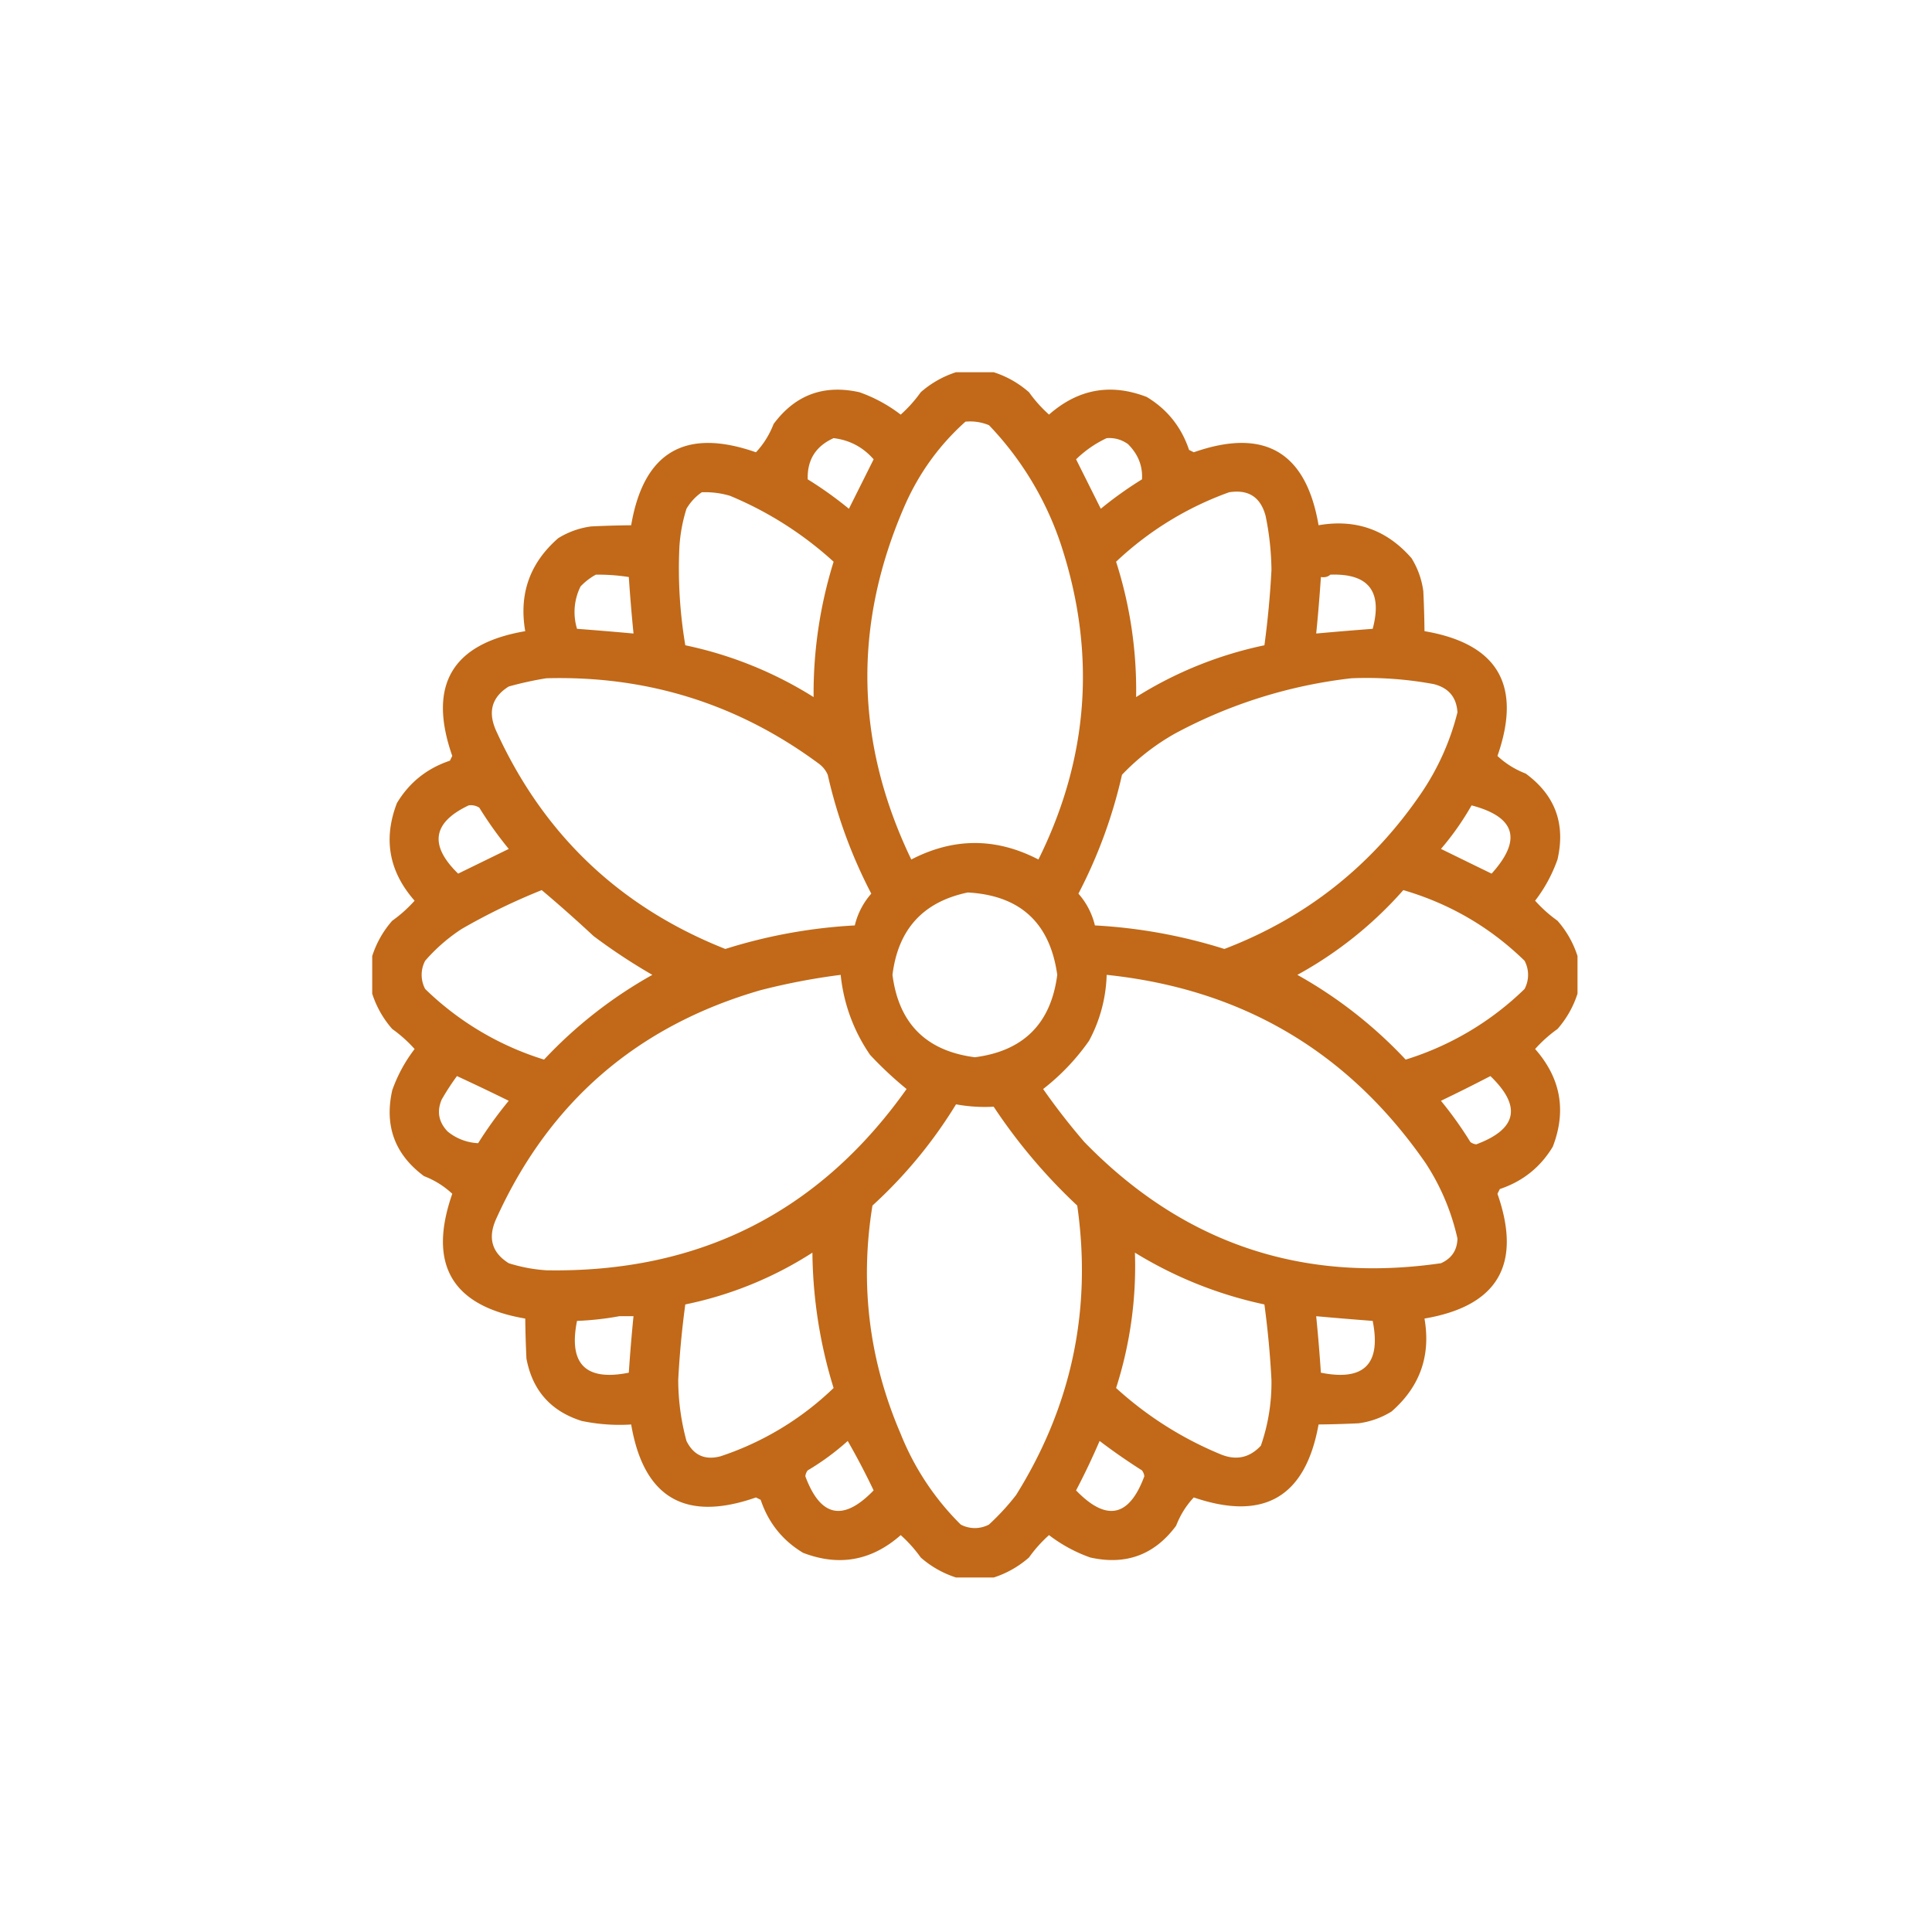 <?xml version="1.0" encoding="UTF-8"?>
<svg xmlns="http://www.w3.org/2000/svg" width="109" height="109" fill="none">
  <path opacity=".95" fill-rule="evenodd" clip-rule="evenodd" d="M53.938 21h2.124c.734.234 1.398.61 1.993 1.129.327.46.703.88 1.129 1.262 1.643-1.446 3.48-1.778 5.511-.996 1.158.696 1.955 1.692 2.39 2.988l.267.133c3.987-1.394 6.334-.022 7.039 4.117 2.099-.364 3.847.256 5.246 1.86.353.572.574 1.192.664 1.859.037.765.059 1.517.066 2.257 4.139.706 5.511 3.052 4.117 7.04.455.427.986.76 1.594.995 1.659 1.216 2.257 2.832 1.793 4.848-.3.845-.72 1.62-1.262 2.324.381.426.802.802 1.262 1.13A5.602 5.602 0 0 1 89 53.937v2.124a5.602 5.602 0 0 1-1.129 1.993c-.46.327-.88.703-1.262 1.129 1.446 1.643 1.778 3.48.997 5.511-.697 1.158-1.693 1.955-2.989 2.39l-.133.267c1.394 3.987.022 6.334-4.117 7.039.364 2.099-.256 3.847-1.86 5.246a4.693 4.693 0 0 1-1.859.664c-.765.037-1.517.059-2.257.066-.735 4.096-3.081 5.468-7.04 4.117-.427.455-.76.986-.995 1.594-1.219 1.646-2.835 2.244-4.848 1.793a8.442 8.442 0 0 1-2.324-1.262 7.598 7.598 0 0 0-1.13 1.262A5.602 5.602 0 0 1 56.063 89h-2.124a5.602 5.602 0 0 1-1.993-1.129 7.598 7.598 0 0 0-1.129-1.262c-1.643 1.446-3.48 1.778-5.511.997-1.158-.697-1.955-1.693-2.39-2.989l-.267-.133c-3.987 1.394-6.334.022-7.039-4.117-.925.06-1.855-.007-2.789-.199-1.743-.548-2.783-1.721-3.12-3.52a59.345 59.345 0 0 1-.067-2.257c-4.139-.706-5.511-3.052-4.117-7.04a4.869 4.869 0 0 0-1.594-.995c-1.646-1.219-2.244-2.835-1.793-4.848.3-.845.721-1.62 1.262-2.324a7.602 7.602 0 0 0-1.262-1.13A5.602 5.602 0 0 1 21 56.063v-2.124a5.602 5.602 0 0 1 1.129-1.993c.46-.327.88-.703 1.262-1.129-1.447-1.645-1.78-3.482-.996-5.511.696-1.158 1.692-1.955 2.988-2.39l.133-.267c-1.394-3.987-.022-6.334 4.117-7.039-.364-2.098.256-3.847 1.86-5.246a4.692 4.692 0 0 1 1.859-.664 59.345 59.345 0 0 1 2.257-.066c.706-4.139 3.052-5.511 7.04-4.117.427-.455.76-.986.995-1.594 1.219-1.646 2.835-2.244 4.848-1.793.845.3 1.62.721 2.324 1.262a7.602 7.602 0 0 0 1.13-1.262A5.602 5.602 0 0 1 53.937 21zm.53 2.79c.463-.043.905.024 1.329.198a17.933 17.933 0 0 1 4.05 6.707c2.014 6.112 1.594 12.044-1.261 17.797-2.39-1.24-4.781-1.24-7.172 0-3.19-6.627-3.301-13.312-.332-20.054.807-1.8 1.936-3.35 3.387-4.649zm-7.437.929c.907.11 1.66.51 2.258 1.195l-1.395 2.79a21.441 21.441 0 0 0-2.324-1.661c-.034-1.096.453-1.871 1.461-2.324zm15.407 0c.437-.032.835.078 1.195.332.574.568.84 1.232.797 1.992a21.441 21.441 0 0 0-2.325 1.66l-1.394-2.789c.514-.5 1.09-.898 1.727-1.195zm-22.844 3.054a4.928 4.928 0 0 1 1.593.2 20.163 20.163 0 0 1 5.844 3.718 24.975 24.975 0 0 0-1.129 7.637 22.081 22.081 0 0 0-7.238-2.922 26.006 26.006 0 0 1-.332-5.578c.048-.725.18-1.433.398-2.125.226-.38.513-.69.864-.93zm29.75 0c1.088-.173 1.774.27 2.058 1.329.21 1.007.32 2.025.332 3.054a51.768 51.768 0 0 1-.398 4.25 22.081 22.081 0 0 0-7.238 2.922 23.75 23.75 0 0 0-1.13-7.637 18.283 18.283 0 0 1 6.376-3.918zm-35.727 4.649c.625-.008 1.245.036 1.86.133.07 1.064.16 2.126.265 3.187a212.114 212.114 0 0 0-3.187-.265 3.245 3.245 0 0 1 .199-2.391c.26-.272.549-.494.863-.664zm41.438 0c2.155-.079 2.952.94 2.39 3.055-1.063.08-2.125.169-3.187.265.106-1.06.194-2.123.265-3.187.213.035.39-.009.532-.133zm-44.227 5.844c5.712-.155 10.847 1.461 15.406 4.847.206.162.361.36.465.598a27.695 27.695 0 0 0 2.457 6.707 4.172 4.172 0 0 0-.93 1.793 29.502 29.502 0 0 0-7.304 1.328c-5.978-2.37-10.294-6.487-12.95-12.352-.455-1.048-.211-1.867.731-2.456a19.324 19.324 0 0 1 2.125-.465zm45.422 0a20.733 20.733 0 0 1 4.648.332c.835.214 1.278.745 1.329 1.593a14.251 14.251 0 0 1-2.059 4.582c-2.788 4.082-6.485 7.004-11.09 8.766a29.502 29.502 0 0 0-7.305-1.328 4.172 4.172 0 0 0-.93-1.793 27.695 27.695 0 0 0 2.458-6.707 12.797 12.797 0 0 1 2.988-2.324 27.558 27.558 0 0 1 9.961-3.121zm-49.805 7.172a.86.86 0 0 1 .598.132 21.441 21.441 0 0 0 1.66 2.325l-2.855 1.394c-1.646-1.602-1.447-2.886.597-3.852zm56.578 0c2.483.653 2.86 1.937 1.13 3.851-.955-.465-1.907-.93-2.856-1.395a15.616 15.616 0 0 0 1.726-2.456zm-52.46 4.78a78.316 78.316 0 0 1 2.921 2.59A32.919 32.919 0 0 0 36.804 55a25.174 25.174 0 0 0-6.109 4.781 16.661 16.661 0 0 1-6.707-3.984 1.694 1.694 0 0 1 0-1.594 9.877 9.877 0 0 1 2.059-1.793 35.294 35.294 0 0 1 4.515-2.191zm48.609 0c2.62.767 4.9 2.095 6.84 3.985a1.694 1.694 0 0 1 0 1.594 16.661 16.661 0 0 1-6.707 3.984A25.176 25.176 0 0 0 73.195 55a22.135 22.135 0 0 0 5.977-4.781zm-24.57.134c2.954.165 4.637 1.715 5.046 4.648-.355 2.746-1.904 4.295-4.648 4.648-2.745-.354-4.294-1.903-4.648-4.648.318-2.576 1.735-4.125 4.25-4.648zM47.43 55a9.665 9.665 0 0 0 1.66 4.516 20.978 20.978 0 0 0 2.058 1.925c-4.94 6.964-11.713 10.373-20.32 10.227a9.003 9.003 0 0 1-2.125-.399c-.942-.589-1.186-1.408-.73-2.457 2.978-6.615 7.959-10.931 14.941-12.949A36.809 36.809 0 0 1 47.43 55zm15.008 0c7.648.8 13.647 4.342 17.996 10.625a12.853 12.853 0 0 1 1.793 4.25c-.015.658-.325 1.122-.93 1.394-7.871 1.14-14.578-1.14-20.121-6.84a37.388 37.388 0 0 1-2.324-2.988 12.601 12.601 0 0 0 2.59-2.722A8.327 8.327 0 0 0 62.436 55zM25.78 60.71c.98.453 1.954.918 2.922 1.395a22.883 22.883 0 0 0-1.726 2.391 2.911 2.911 0 0 1-1.727-.664c-.502-.53-.613-1.127-.332-1.793.265-.463.553-.906.863-1.328zm58.305 0c1.775 1.709 1.51 2.992-.797 3.852a.655.655 0 0 1-.332-.132 21.455 21.455 0 0 0-1.66-2.325 97.809 97.809 0 0 0 2.789-1.394zm-30.148 1.595c.716.129 1.424.173 2.124.133a31.345 31.345 0 0 0 4.715 5.578c.837 5.866-.314 11.311-3.453 16.336-.46.593-.969 1.146-1.527 1.66a1.694 1.694 0 0 1-1.594 0 15.054 15.054 0 0 1-3.387-5.114c-1.783-4.143-2.314-8.437-1.593-12.882a26.275 26.275 0 0 0 4.715-5.711zm-8.102 8.367a26.663 26.663 0 0 0 1.195 7.637 16.799 16.799 0 0 1-6.375 3.851c-.88.235-1.522-.053-1.925-.863a13.214 13.214 0 0 1-.465-3.453c.074-1.423.207-2.84.398-4.25a21.042 21.042 0 0 0 7.172-2.922zm18.195 0a23.112 23.112 0 0 0 7.305 2.922c.191 1.41.324 2.827.398 4.25a10.827 10.827 0 0 1-.597 3.719c-.65.699-1.425.854-2.325.464a20.163 20.163 0 0 1-5.843-3.718 22.459 22.459 0 0 0 1.062-7.637zm-29.086 3.586h.797a96.766 96.766 0 0 0-.265 3.187c-2.435.487-3.41-.487-2.922-2.922a16.959 16.959 0 0 0 2.39-.265zm39.313 0c1.062.096 2.124.185 3.187.265.487 2.436-.487 3.41-2.922 2.922a96.766 96.766 0 0 0-.265-3.187zm-26.43 7.039c.517.9 1.004 1.83 1.461 2.789-1.713 1.774-2.997 1.508-3.852-.797a.655.655 0 0 1 .133-.332 14.2 14.2 0 0 0 2.258-1.66zm14.211 0c.77.585 1.567 1.138 2.39 1.66a.655.655 0 0 1 .133.332c-.854 2.305-2.138 2.571-3.851.797.479-.913.921-1.843 1.328-2.79z" fill="#BE620D"></path>
</svg>
